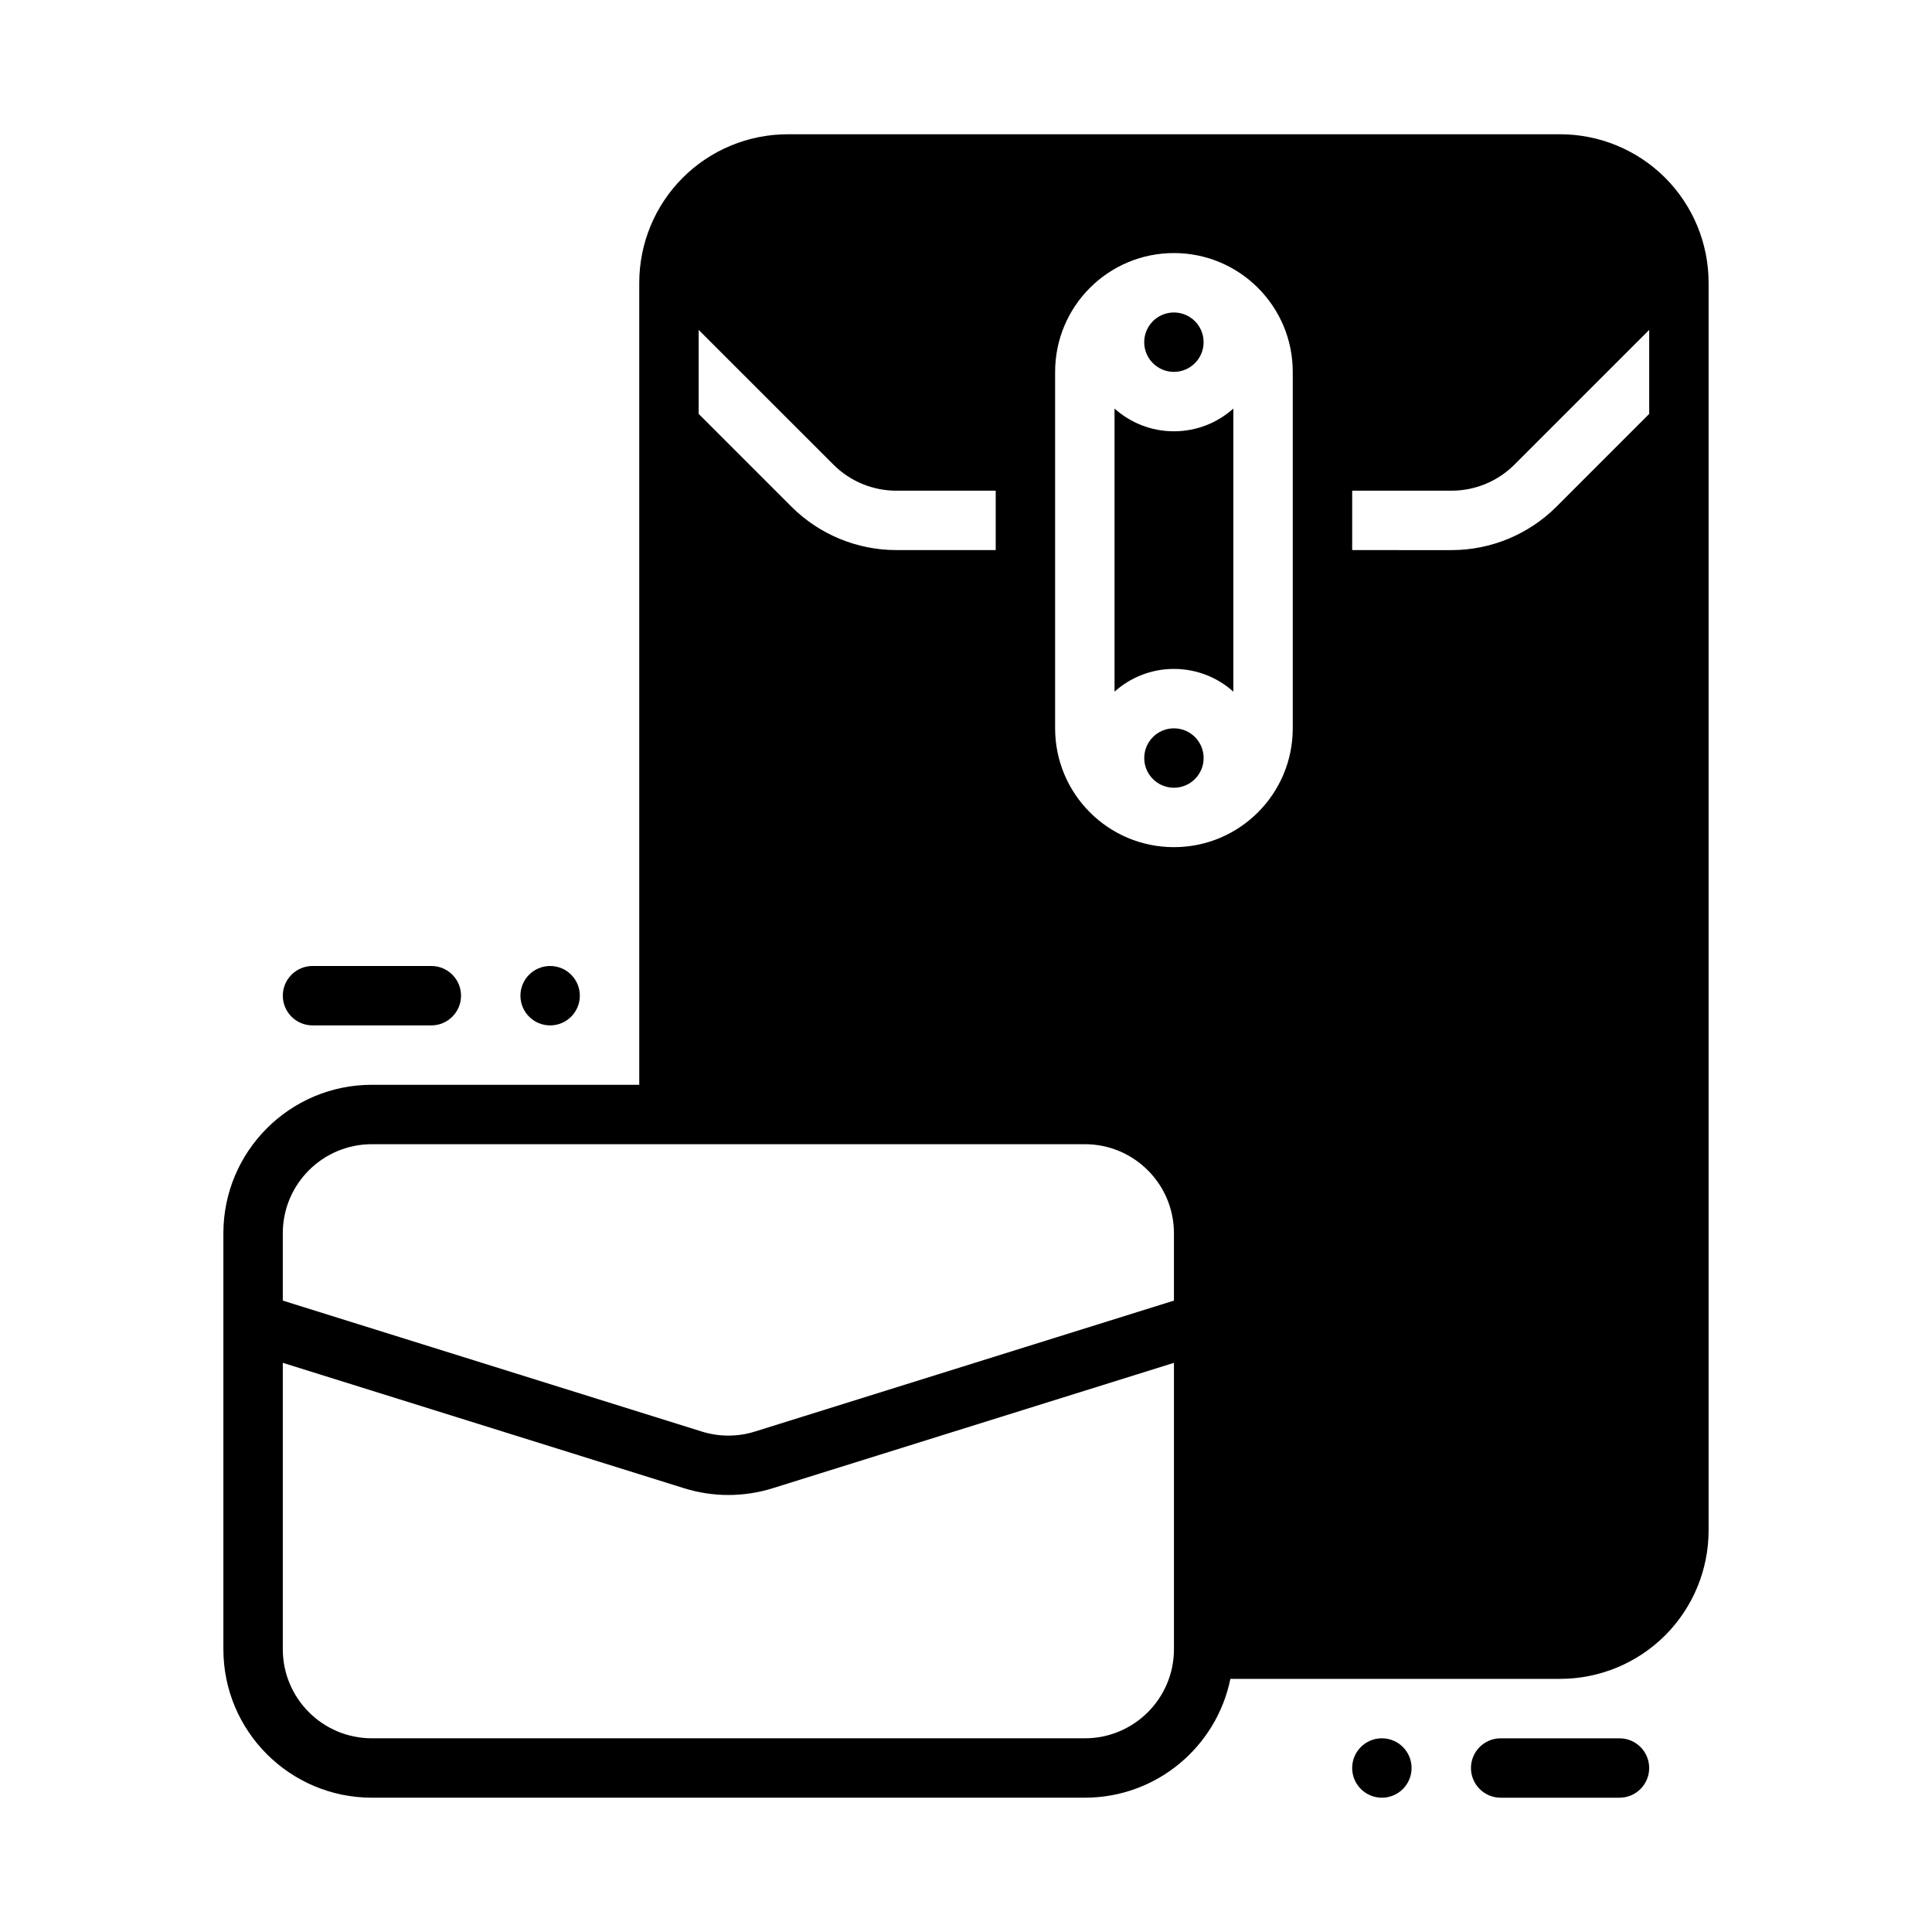 <?xml version="1.0" encoding="UTF-8"?>
<!-- Uploaded to: ICON Repo, www.iconrepo.com, Generator: ICON Repo Mixer Tools -->
<svg fill="#000000" width="800px" height="800px" version="1.1" viewBox="144 144 512 512" xmlns="http://www.w3.org/2000/svg">
 <g fill-rule="evenodd">
  <path d="m573.18 604.67h-31.488c-4.344 0-7.871 3.527-7.871 7.871s3.527 7.871 7.871 7.871h31.488c4.344 0 7.871-3.527 7.871-7.871s-3.527-7.871-7.871-7.871z"/>
  <path d="m226.82 415.74h31.488c4.344 0 7.871-3.527 7.871-7.871s-3.527-7.871-7.871-7.871h-31.488c-4.344 0-7.871 3.527-7.871 7.871s3.527 7.871 7.871 7.871z"/>
  <path d="m510.21 620.41c4.348 0 7.871-3.523 7.871-7.871 0-4.348-3.523-7.871-7.871-7.871-4.348 0-7.871 3.523-7.871 7.871 0 4.348 3.523 7.871 7.871 7.871z"/>
  <path d="m289.79 415.74c-4.348 0-7.871-3.523-7.871-7.871 0-4.348 3.523-7.871 7.871-7.871 4.348 0 7.871 3.523 7.871 7.871 0 4.348-3.523 7.871-7.871 7.871z"/>
  <path d="m313.41 431.48v-212.54c0-10.438 4.148-20.453 11.523-27.836 7.383-7.375 17.398-11.523 27.836-11.523h204.67c10.438 0 20.453 4.148 27.836 11.523 7.375 7.383 11.523 17.398 11.523 27.836v330.62c0 10.438-4.148 20.453-11.523 27.836-7.383 7.375-17.398 11.523-27.836 11.523h-87.379c-3.644 17.965-19.531 31.488-38.574 31.488h-188.93c-21.734 0-39.359-17.625-39.359-39.359v-110.21c0-21.734 17.625-39.359 39.359-39.359zm-94.465 73.684v75.887c0 13.043 10.57 23.617 23.617 23.617h188.93c13.043 0 23.617-10.57 23.617-23.617v-75.887l-106.34 33.234c-7.644 2.387-15.832 2.387-23.473 0zm236.16-16.492v-17.832c0-13.043-10.57-23.617-23.617-23.617h-188.93c-13.043 0-23.617 10.57-23.617 23.617v17.832l111.04 34.699c4.59 1.434 9.5 1.434 14.09 0zm31.488-246.12c0-17.391-14.098-31.488-31.488-31.488-17.391 0-31.488 14.098-31.488 31.488v94.465c0 17.391 14.098 31.488 31.488 31.488 17.391 0 31.488-14.098 31.488-31.488zm-31.488 94.465c4.344 0 7.871 3.527 7.871 7.871s-3.527 7.871-7.871 7.871-7.871-3.527-7.871-7.871 3.527-7.871 7.871-7.871zm15.742-84.742c-4.18 3.746-9.699 6.023-15.742 6.023-6.047 0-11.562-2.273-15.742-6.023v75.02c4.18-3.746 9.699-6.023 15.742-6.023 6.047 0 11.562 2.273 15.742 6.023zm110.21-20.852v22.262l-24.57 24.578c-7.383 7.375-17.398 11.523-27.836 11.523l-26.309-0.004v-15.742h26.316c6.266 0 12.273-2.488 16.695-6.918zm-251.91 0 35.707 35.699c4.426 4.434 10.43 6.918 16.695 6.918l26.324-0.004v15.742h-26.316c-10.438 0-20.453-4.148-27.836-11.523l-24.57-24.574zm125.95-4.613c4.344 0 7.871 3.527 7.871 7.871s-3.527 7.871-7.871 7.871-7.871-3.527-7.871-7.871 3.527-7.871 7.871-7.871z"/>
 </g>
</svg>